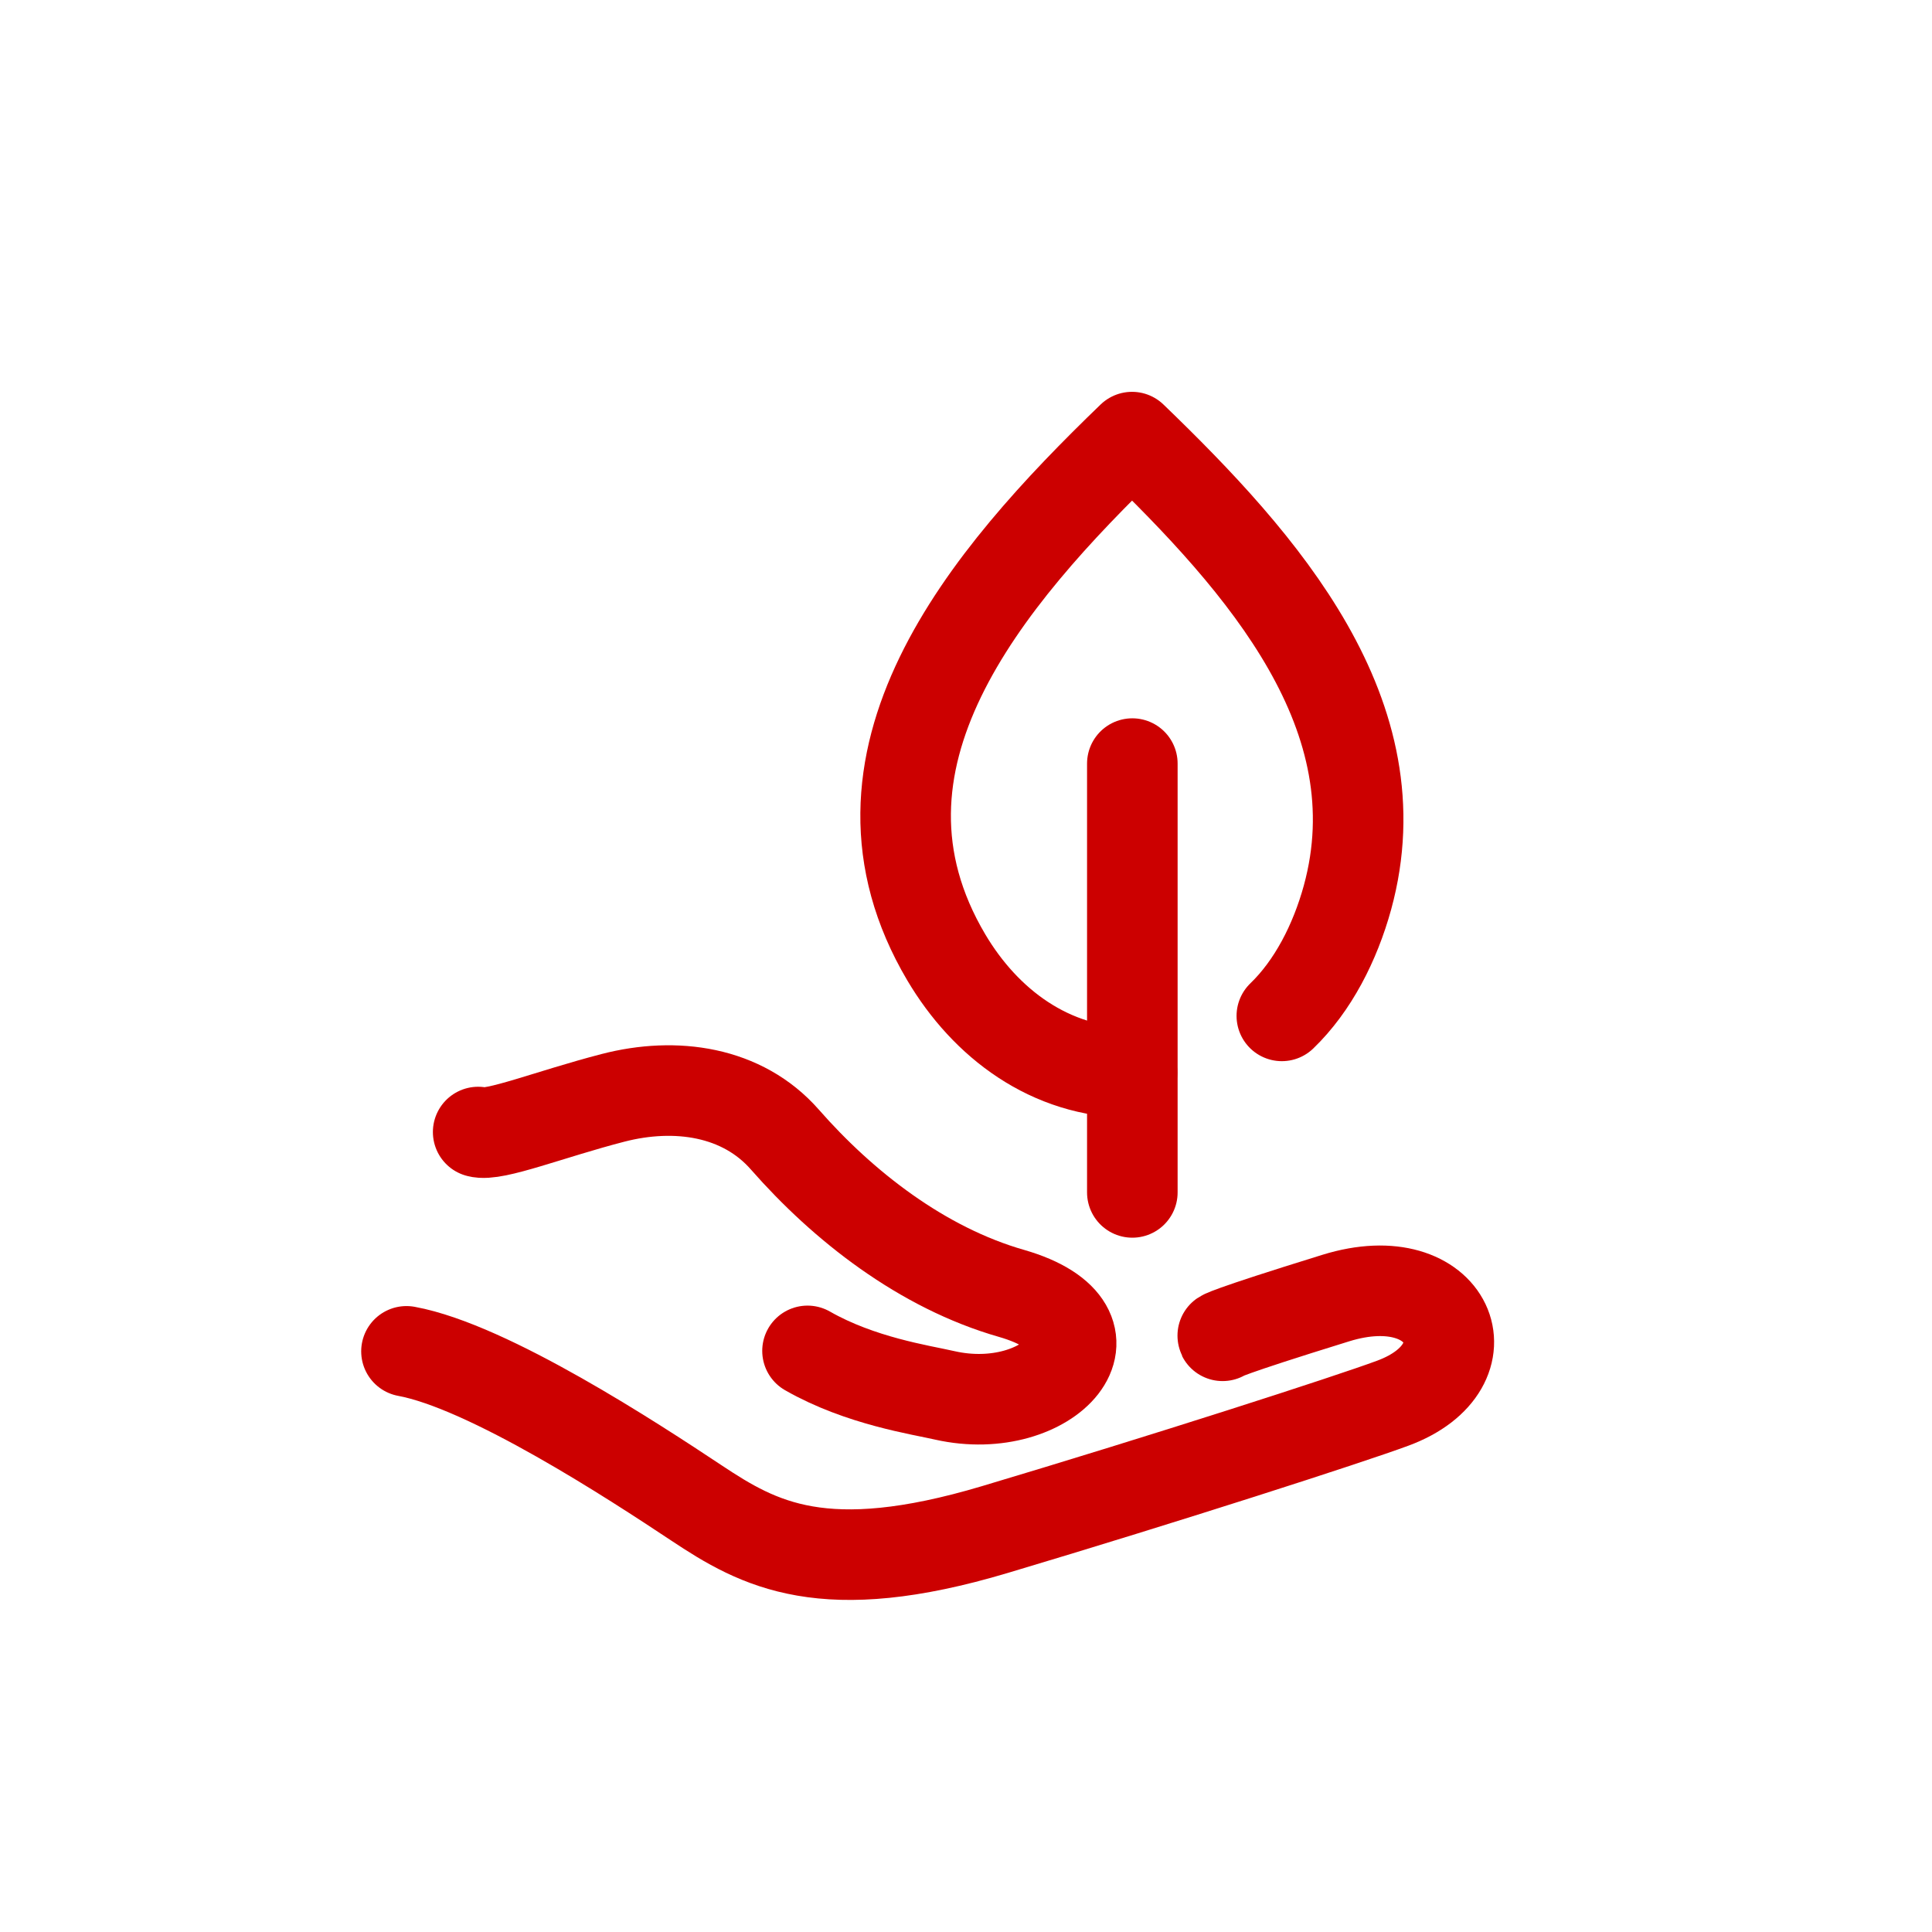 <svg xmlns="http://www.w3.org/2000/svg" viewBox="0 0 256 256"><defs><style>.cls-1{fill:none;stroke:#c00;stroke-linecap:round;stroke-linejoin:round;stroke-width:12px;}</style></defs><title>EVN_Icons_EcoManagement</title><g id="Layer_2" data-name="Layer 2"><path class="cls-1" d="M53.86,179.06c10.88,2,30.1,14.56,38.41,20.08s16.88,10.3,39.53,3.54,46.93-14.59,52.75-16.75c13.23-4.89,7.6-18.62-7.55-13.93s-15,5-15,5"/><path class="cls-1" d="M63.36,150c2.11.62,9.59-2.39,17.87-4.53S98.36,144.57,104,151c7.72,8.8,18.18,17,30.06,20.39C150,176,139,188,125.21,184.9,122,184.16,114,183,107,179"/><line class="cls-1" x1="150.04" y1="101.18" x2="150.04" y2="158"/><path class="cls-1" d="M150,142.13c-10.86,0-19.43-6.53-24.61-15.27-15.39-26,5.11-50.14,24.61-68.94,17.49,16.86,35.14,36.93,28.55,61-1.65,6-4.58,11.72-8.7,15.69"/></g></svg>